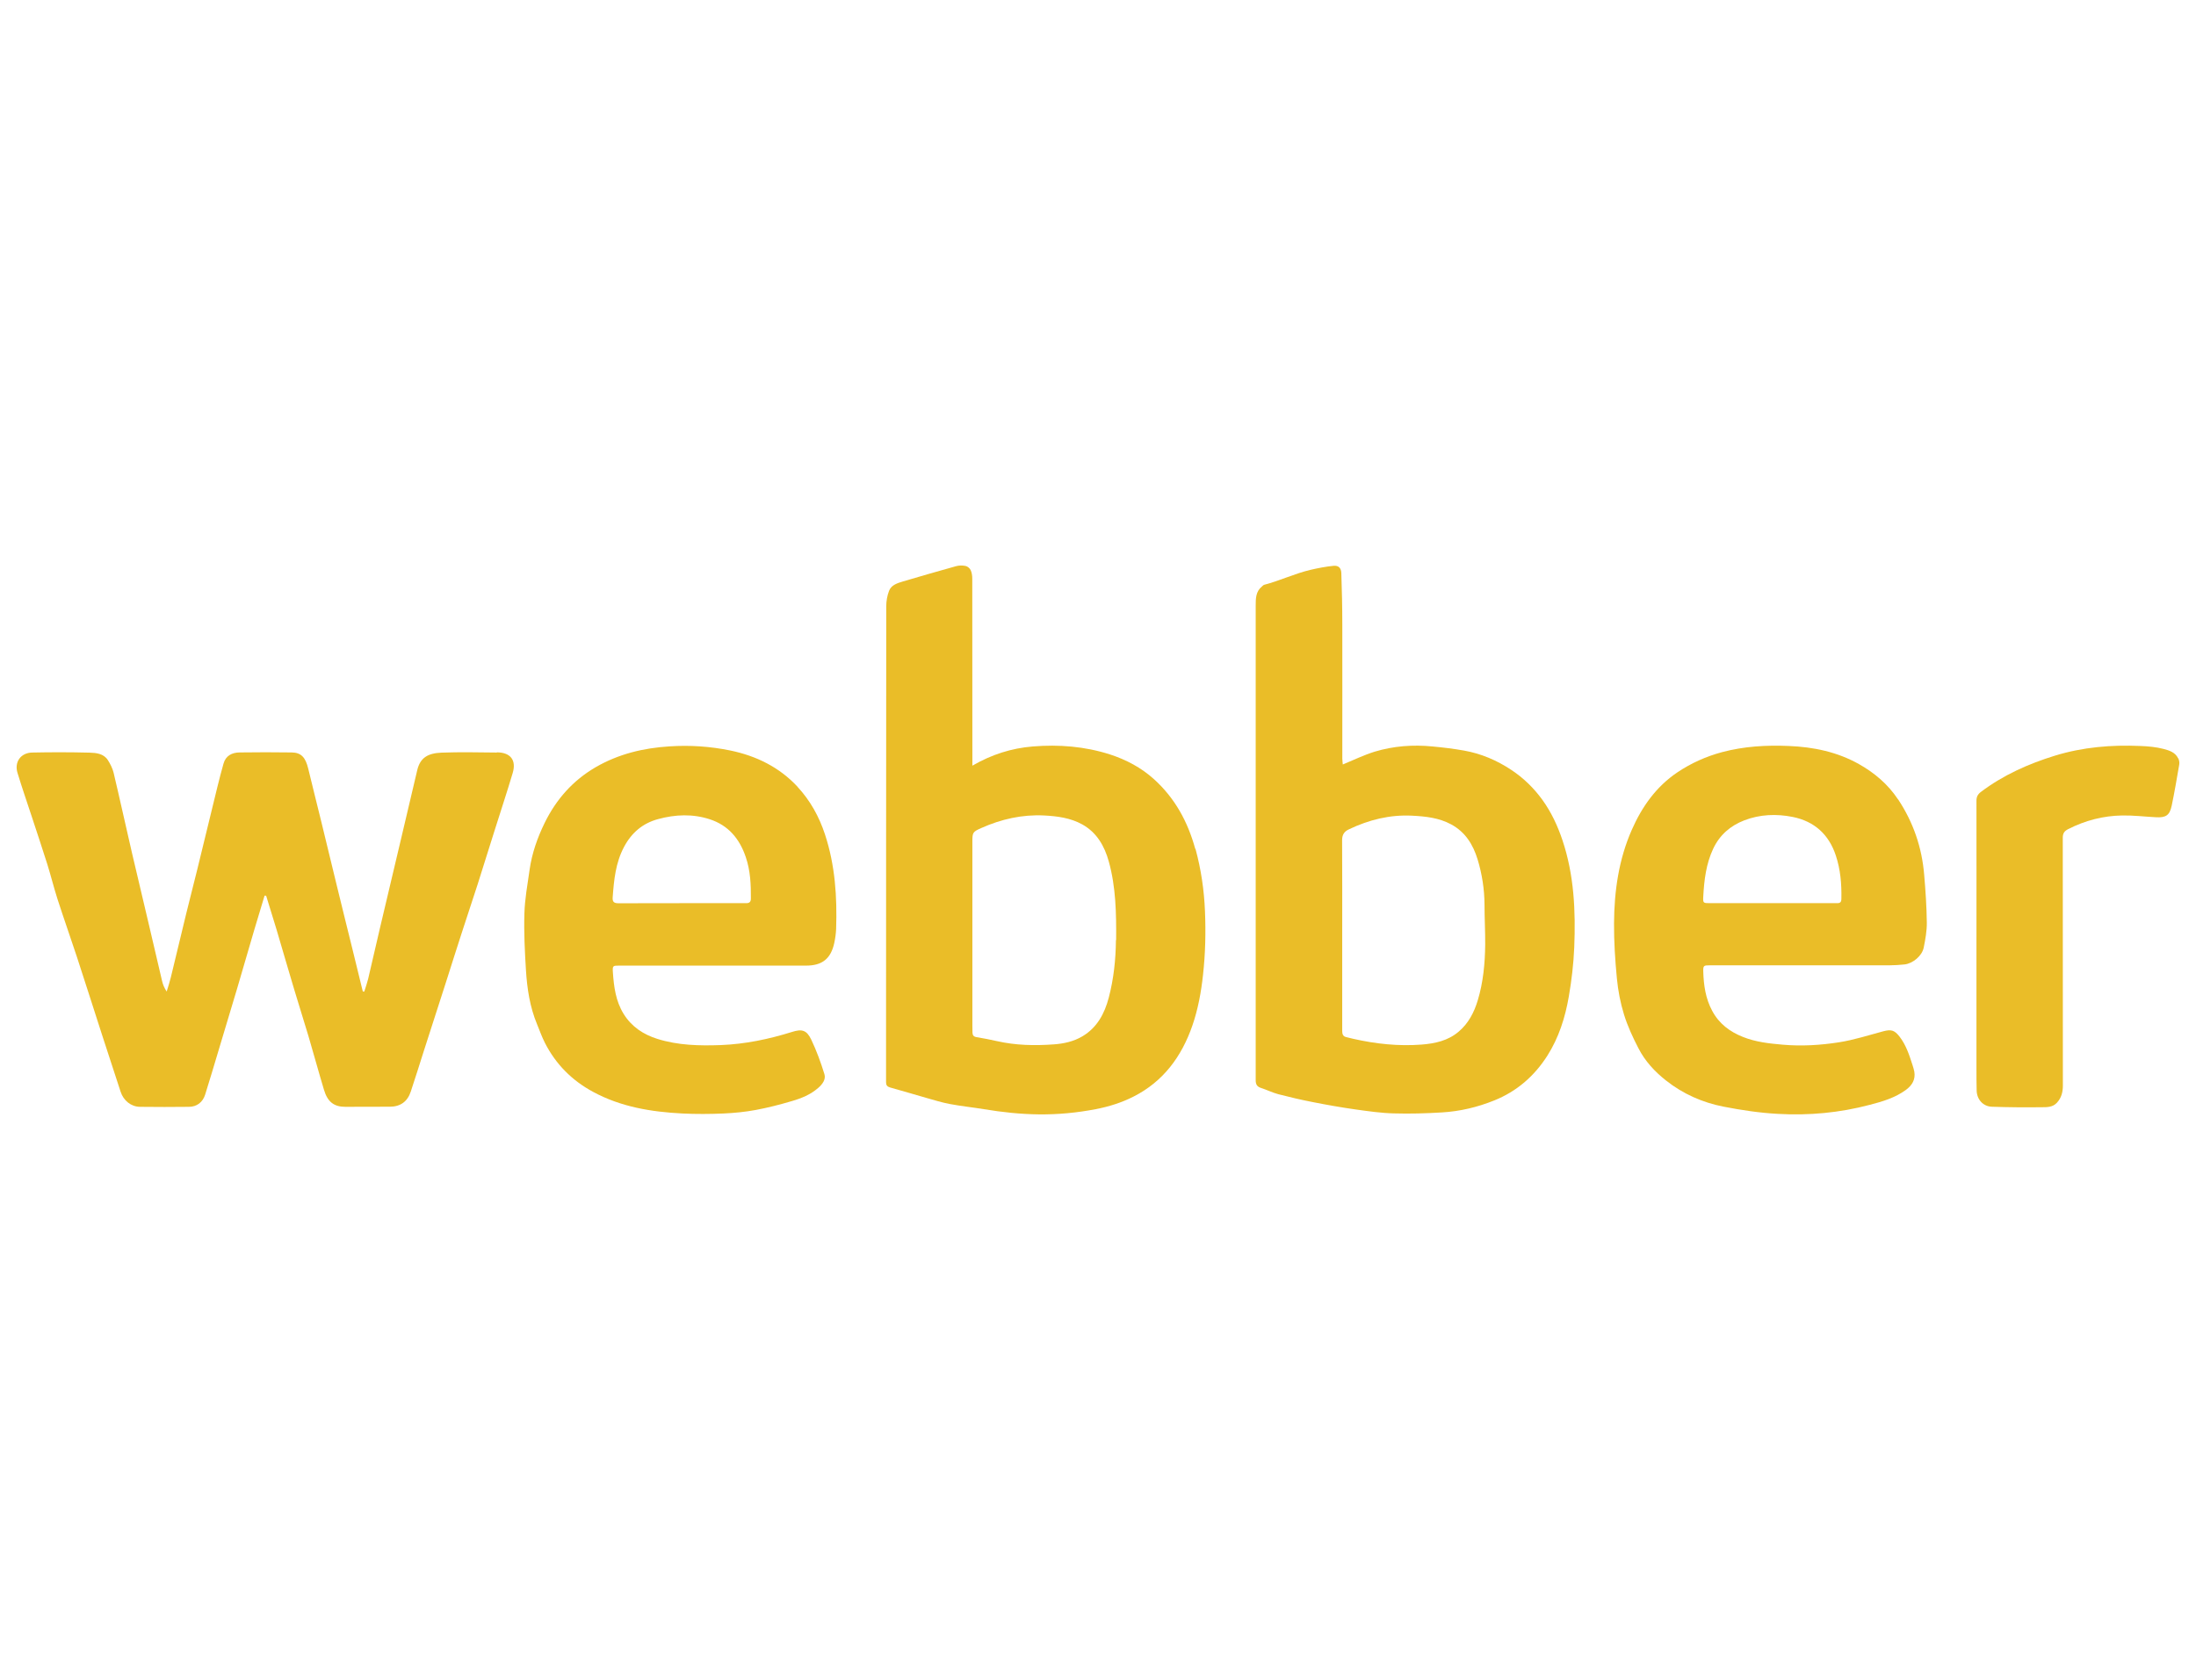 <?xml version="1.0" encoding="UTF-8"?>
<svg xmlns="http://www.w3.org/2000/svg" width="264" height="202" viewBox="0 0 264 202" fill="none">
  <g clip-path="url(#clip0_17293_14972)">
    <path d="M59.678 90.49C57.474 90.466 55.27 90.419 53.077 90.502C51.412 90.572 50.509 91.126 50.157 92.62C49.524 95.291 48.891 97.963 48.27 100.634C47.414 104.236 46.558 107.837 45.714 111.438C45.221 113.521 44.752 115.616 44.26 117.699C44.131 118.217 43.955 118.723 43.791 119.24C43.732 119.24 43.673 119.217 43.615 119.217C43.204 117.522 42.782 115.828 42.372 114.133C41.739 111.556 41.094 108.99 40.472 106.413C39.839 103.835 39.23 101.258 38.596 98.681C38.092 96.598 37.553 94.527 37.06 92.444C36.732 91.067 36.205 90.49 35.056 90.478C32.968 90.455 30.881 90.443 28.794 90.478C27.903 90.49 27.141 90.855 26.871 91.82C26.613 92.738 26.367 93.668 26.144 94.585C25.324 97.928 24.515 101.282 23.694 104.636C23.272 106.366 22.814 108.096 22.392 109.837C21.771 112.391 21.161 114.957 20.54 117.511C20.399 118.087 20.212 118.664 20.036 119.229C19.754 118.793 19.578 118.381 19.485 117.958C18.945 115.686 18.418 113.415 17.89 111.144C17.221 108.296 16.541 105.436 15.873 102.588C15.123 99.363 14.419 96.127 13.657 92.914C13.528 92.385 13.258 91.855 12.965 91.396C12.461 90.608 11.558 90.525 10.761 90.502C8.463 90.443 6.165 90.443 3.878 90.49C2.495 90.513 1.697 91.632 2.108 92.95C2.635 94.68 3.222 96.386 3.785 98.092C4.418 100.022 5.063 101.941 5.672 103.871C6.106 105.259 6.458 106.683 6.903 108.084C7.654 110.414 8.475 112.721 9.237 115.039C10.268 118.181 11.265 121.335 12.285 124.489C13.012 126.749 13.763 129.008 14.501 131.28C14.841 132.327 15.744 133.08 16.835 133.092C18.793 133.116 20.751 133.116 22.709 133.092C23.67 133.092 24.386 132.527 24.667 131.609C25.206 129.891 25.722 128.161 26.238 126.431C26.989 123.913 27.751 121.406 28.501 118.887C29.205 116.51 29.885 114.121 30.588 111.744C30.987 110.391 31.397 109.049 31.808 107.696C31.866 107.696 31.937 107.696 31.995 107.707C32.417 109.072 32.839 110.426 33.25 111.791C33.965 114.204 34.657 116.616 35.384 119.029C35.935 120.888 36.533 122.736 37.084 124.595C37.717 126.737 38.303 128.902 38.948 131.044C39.382 132.504 40.156 133.092 41.528 133.092C43.298 133.092 45.069 133.069 46.839 133.08C48.129 133.08 48.985 132.468 49.384 131.256C49.935 129.62 50.439 127.961 50.967 126.325C51.858 123.571 52.749 120.817 53.628 118.064C54.261 116.098 54.871 114.121 55.516 112.156C56.149 110.202 56.794 108.272 57.427 106.319C58.095 104.224 58.752 102.117 59.409 100.022C60.147 97.669 60.933 95.315 61.636 92.95C62.094 91.408 61.378 90.49 59.772 90.466L59.678 90.49Z" fill="#EABD28"></path>
    <path d="M143.689 102.07C142.798 98.822 141.262 95.986 138.741 93.703C137.193 92.302 135.387 91.349 133.429 90.714C130.416 89.749 127.309 89.501 124.143 89.76C121.599 89.972 119.242 90.714 116.897 92.067C116.897 91.455 116.897 90.925 116.897 90.396C116.897 83.464 116.897 76.532 116.885 69.601C116.885 69.248 116.838 68.871 116.698 68.565C116.604 68.342 116.322 68.106 116.1 68.059C115.724 67.977 115.291 67.977 114.927 68.083C112.793 68.671 110.671 69.295 108.549 69.918C107.88 70.119 107.153 70.342 106.884 71.037C106.661 71.613 106.544 72.272 106.544 72.896C106.52 91.349 106.532 109.802 106.52 128.255C106.52 128.879 106.52 129.503 106.52 130.126C106.52 130.479 106.637 130.656 107.001 130.762C108.467 131.162 109.909 131.609 111.374 132.021C112.301 132.28 113.227 132.574 114.177 132.751C115.537 133.01 116.92 133.151 118.292 133.374C120.473 133.739 122.677 133.975 124.893 133.998C127.192 134.022 129.455 133.81 131.717 133.374C133.312 133.069 134.848 132.586 136.279 131.856C139.855 130.044 142.059 127.043 143.349 123.312C144.029 121.335 144.404 119.288 144.627 117.205C144.908 114.663 144.967 112.132 144.861 109.579C144.756 107.025 144.392 104.542 143.724 102.082L143.689 102.07ZM134.156 113.05C134.133 115.392 133.887 117.711 133.289 119.982C132.784 121.888 131.893 123.56 130.135 124.607C129.068 125.242 127.872 125.501 126.652 125.584C124.378 125.748 122.115 125.701 119.875 125.195C119.054 125.019 118.234 124.842 117.401 124.713C117.038 124.654 116.92 124.477 116.909 124.16C116.909 123.854 116.897 123.56 116.897 123.254C116.897 119.605 116.897 115.969 116.897 112.321C116.897 108.613 116.897 104.918 116.897 101.211C116.897 100.093 116.944 100.022 117.976 99.564C120.379 98.493 122.877 97.928 125.515 98.057C127.121 98.139 128.704 98.351 130.123 99.14C131.858 100.117 132.784 101.729 133.3 103.6C134.156 106.683 134.203 109.849 134.18 113.027L134.156 113.05Z" fill="#EABD28"></path>
    <path d="M185.43 96.186C184.398 94.762 183.156 93.55 181.678 92.573C179.943 91.42 178.055 90.619 176.015 90.255C174.76 90.031 173.494 89.878 172.228 89.76C169.871 89.525 167.526 89.701 165.263 90.384C163.973 90.784 162.742 91.384 161.429 91.926C161.417 91.726 161.37 91.478 161.37 91.22C161.37 85.841 161.382 80.451 161.37 75.073C161.37 73.014 161.323 70.966 161.253 68.906C161.23 68.294 160.913 67.977 160.315 68.036C159.389 68.13 158.474 68.306 157.56 68.518C155.648 68.965 153.878 69.824 151.978 70.319C151.885 70.342 151.803 70.448 151.709 70.519C150.958 71.131 150.958 71.978 150.958 72.837C150.958 84.111 150.958 95.386 150.958 106.672C150.958 114.415 150.958 122.159 150.958 129.903C150.958 130.444 151.158 130.68 151.627 130.832C152.319 131.056 152.975 131.386 153.679 131.574C155.039 131.927 156.399 132.245 157.782 132.515C159.506 132.857 161.241 133.163 162.988 133.41C164.513 133.622 166.037 133.845 167.573 133.881C169.496 133.939 171.442 133.881 173.365 133.763C175.523 133.633 177.61 133.139 179.626 132.327C182.347 131.233 184.445 129.409 186.017 126.949C187.4 124.772 188.162 122.359 188.596 119.852C188.936 117.899 189.171 115.898 189.253 113.921C189.429 109.555 189.241 105.212 187.834 101.023C187.259 99.305 186.497 97.669 185.43 96.186ZM177.657 120.276C177.223 121.724 176.543 123.042 175.382 124.03C174.104 125.137 172.533 125.478 170.891 125.607C168.124 125.819 165.392 125.525 162.684 124.913C162.39 124.842 162.109 124.772 161.816 124.701C161.429 124.607 161.359 124.313 161.359 123.96C161.359 122.771 161.359 121.582 161.359 120.394C161.359 117.711 161.359 115.027 161.359 112.356C161.359 108.578 161.37 104.8 161.347 101.023C161.347 100.352 161.617 99.975 162.179 99.716C164.571 98.575 167.08 97.951 169.73 98.081C171.36 98.163 172.978 98.328 174.456 99.128C176.156 100.046 177.082 101.541 177.633 103.329C178.172 105.106 178.454 106.919 178.466 108.778C178.466 110.379 178.559 111.979 178.548 113.58C178.524 115.851 178.313 118.099 177.657 120.276Z" fill="#EABD28"></path>
    <path d="M228.18 96.127C226.972 94.303 225.343 92.926 223.478 91.879C220.887 90.419 218.014 89.819 215.06 89.701C212.351 89.584 209.666 89.737 207.016 90.443C205.093 90.961 203.311 91.761 201.658 92.867C199.102 94.585 197.39 97.01 196.171 99.787C194.599 103.353 194.06 107.154 194.037 111.026C194.025 113.227 194.166 115.439 194.377 117.628C194.517 119.099 194.799 120.582 195.232 121.983C195.666 123.395 196.299 124.748 196.98 126.066C197.765 127.596 198.938 128.867 200.286 129.926C202.326 131.539 204.671 132.574 207.192 133.069C209.361 133.492 211.554 133.822 213.758 133.939C217.463 134.151 221.145 133.81 224.756 132.857C226.304 132.457 227.828 132.009 229.142 131.044C229.88 130.491 230.291 129.809 230.138 128.867C230.091 128.596 229.998 128.326 229.915 128.055C229.529 126.855 229.142 125.654 228.356 124.642C227.746 123.866 227.348 123.76 226.41 124.007C224.651 124.477 222.904 125.042 221.122 125.325C218.882 125.678 216.607 125.819 214.321 125.619C212.691 125.478 211.073 125.301 209.537 124.689C207.966 124.066 206.665 123.101 205.844 121.559C205.046 120.088 204.812 118.476 204.765 116.84C204.742 116.11 204.812 116.075 205.539 116.075C209.244 116.075 212.949 116.075 216.666 116.075C220.172 116.075 223.666 116.075 227.172 116.075C227.77 116.075 228.368 116.028 228.966 115.969C229.974 115.851 231.064 114.933 231.264 113.956C231.463 112.968 231.651 111.944 231.639 110.944C231.616 109.025 231.487 107.107 231.322 105.189C231.053 101.905 230.009 98.869 228.192 96.127H228.18ZM221.368 108.06C221.368 108.484 221.227 108.613 220.805 108.602C218.225 108.59 215.646 108.602 213.078 108.602C210.581 108.602 208.072 108.602 205.574 108.602C204.753 108.602 204.718 108.59 204.765 107.79C204.871 105.813 205.105 103.871 205.961 102.047C206.747 100.387 208.025 99.293 209.69 98.645C211.577 97.916 213.571 97.845 215.517 98.234C218.085 98.751 219.855 100.305 220.699 102.87C221.262 104.565 221.403 106.295 221.368 108.06Z" fill="#EABD28"></path>
    <path d="M95.874 94.597C93.681 92.243 90.914 90.89 87.795 90.243C85.38 89.749 82.941 89.584 80.467 89.749C77.336 89.949 74.382 90.655 71.626 92.243C68.871 93.844 66.877 96.103 65.482 98.94C64.603 100.74 63.946 102.612 63.665 104.6C63.419 106.342 63.09 108.096 63.043 109.849C62.973 112.121 63.09 114.415 63.231 116.687C63.372 118.899 63.7 121.088 64.568 123.171C64.873 123.913 65.142 124.678 65.506 125.395C66.819 127.973 68.765 129.926 71.298 131.291C74.651 133.104 78.298 133.704 82.038 133.892C83.691 133.975 85.345 133.963 86.998 133.892C88.288 133.833 89.589 133.704 90.855 133.469C92.321 133.198 93.775 132.821 95.205 132.398C96.343 132.068 97.445 131.621 98.359 130.821C98.864 130.385 99.309 129.797 99.11 129.161C98.676 127.749 98.16 126.337 97.527 125.007C96.976 123.866 96.413 123.701 95.205 124.089C92.415 124.96 89.589 125.548 86.658 125.666C84.067 125.76 81.522 125.701 79.036 124.925C77.348 124.395 75.929 123.465 74.968 121.912C74.018 120.37 73.795 118.64 73.678 116.887C73.631 116.122 73.678 116.11 74.452 116.11C78.192 116.11 81.944 116.11 85.685 116.11C89.425 116.11 93.177 116.11 96.917 116.11C98.852 116.11 99.884 115.274 100.294 113.392C100.411 112.838 100.493 112.274 100.517 111.72C100.646 107.86 100.4 104.047 99.18 100.34C98.477 98.198 97.41 96.268 95.885 94.621L95.874 94.597ZM90.269 108.025C90.269 108.472 90.093 108.602 89.671 108.602C87.092 108.59 84.512 108.602 81.933 108.602C79.412 108.602 76.891 108.602 74.37 108.613C73.842 108.613 73.608 108.472 73.655 107.907C73.807 105.813 74.006 103.753 75.015 101.847C75.918 100.14 77.266 98.987 79.118 98.493C81.182 97.928 83.281 97.845 85.333 98.516C87.572 99.246 88.921 100.87 89.659 103.071C90.21 104.683 90.281 106.354 90.269 108.037V108.025Z" fill="#EABD28"></path>
    <path d="M261.855 91.196C261.515 90.455 260.764 90.231 260.096 90.055C259.193 89.819 258.243 89.737 257.317 89.701C253.835 89.549 250.399 89.831 247.034 90.867C243.833 91.855 240.832 93.197 238.146 95.221C237.771 95.503 237.595 95.821 237.607 96.315C237.619 102.07 237.607 107.837 237.607 113.592C237.607 118.558 237.607 123.524 237.607 128.491C237.607 129.373 237.607 130.268 237.631 131.15C237.666 132.209 238.404 133.045 239.46 133.08C241.465 133.151 243.481 133.163 245.486 133.139C246.108 133.139 246.776 133.139 247.269 132.61C247.82 132.021 247.996 131.315 247.996 130.538C247.996 120.606 247.996 110.673 247.984 100.74C247.984 100.187 248.183 99.928 248.64 99.693C250.681 98.657 252.85 98.092 255.124 98.057C256.473 98.034 257.821 98.198 259.17 98.269C260.377 98.34 260.835 98.045 261.081 96.868C261.421 95.233 261.702 93.585 261.984 91.938C262.031 91.69 261.972 91.396 261.866 91.172L261.855 91.196Z" fill="#EABD28"></path>
  </g>
  <defs>
    <clipPath id="clip0_17293_14972">
      <rect width="264" height="202" fill="white"></rect>
    </clipPath>
  </defs>
</svg>
